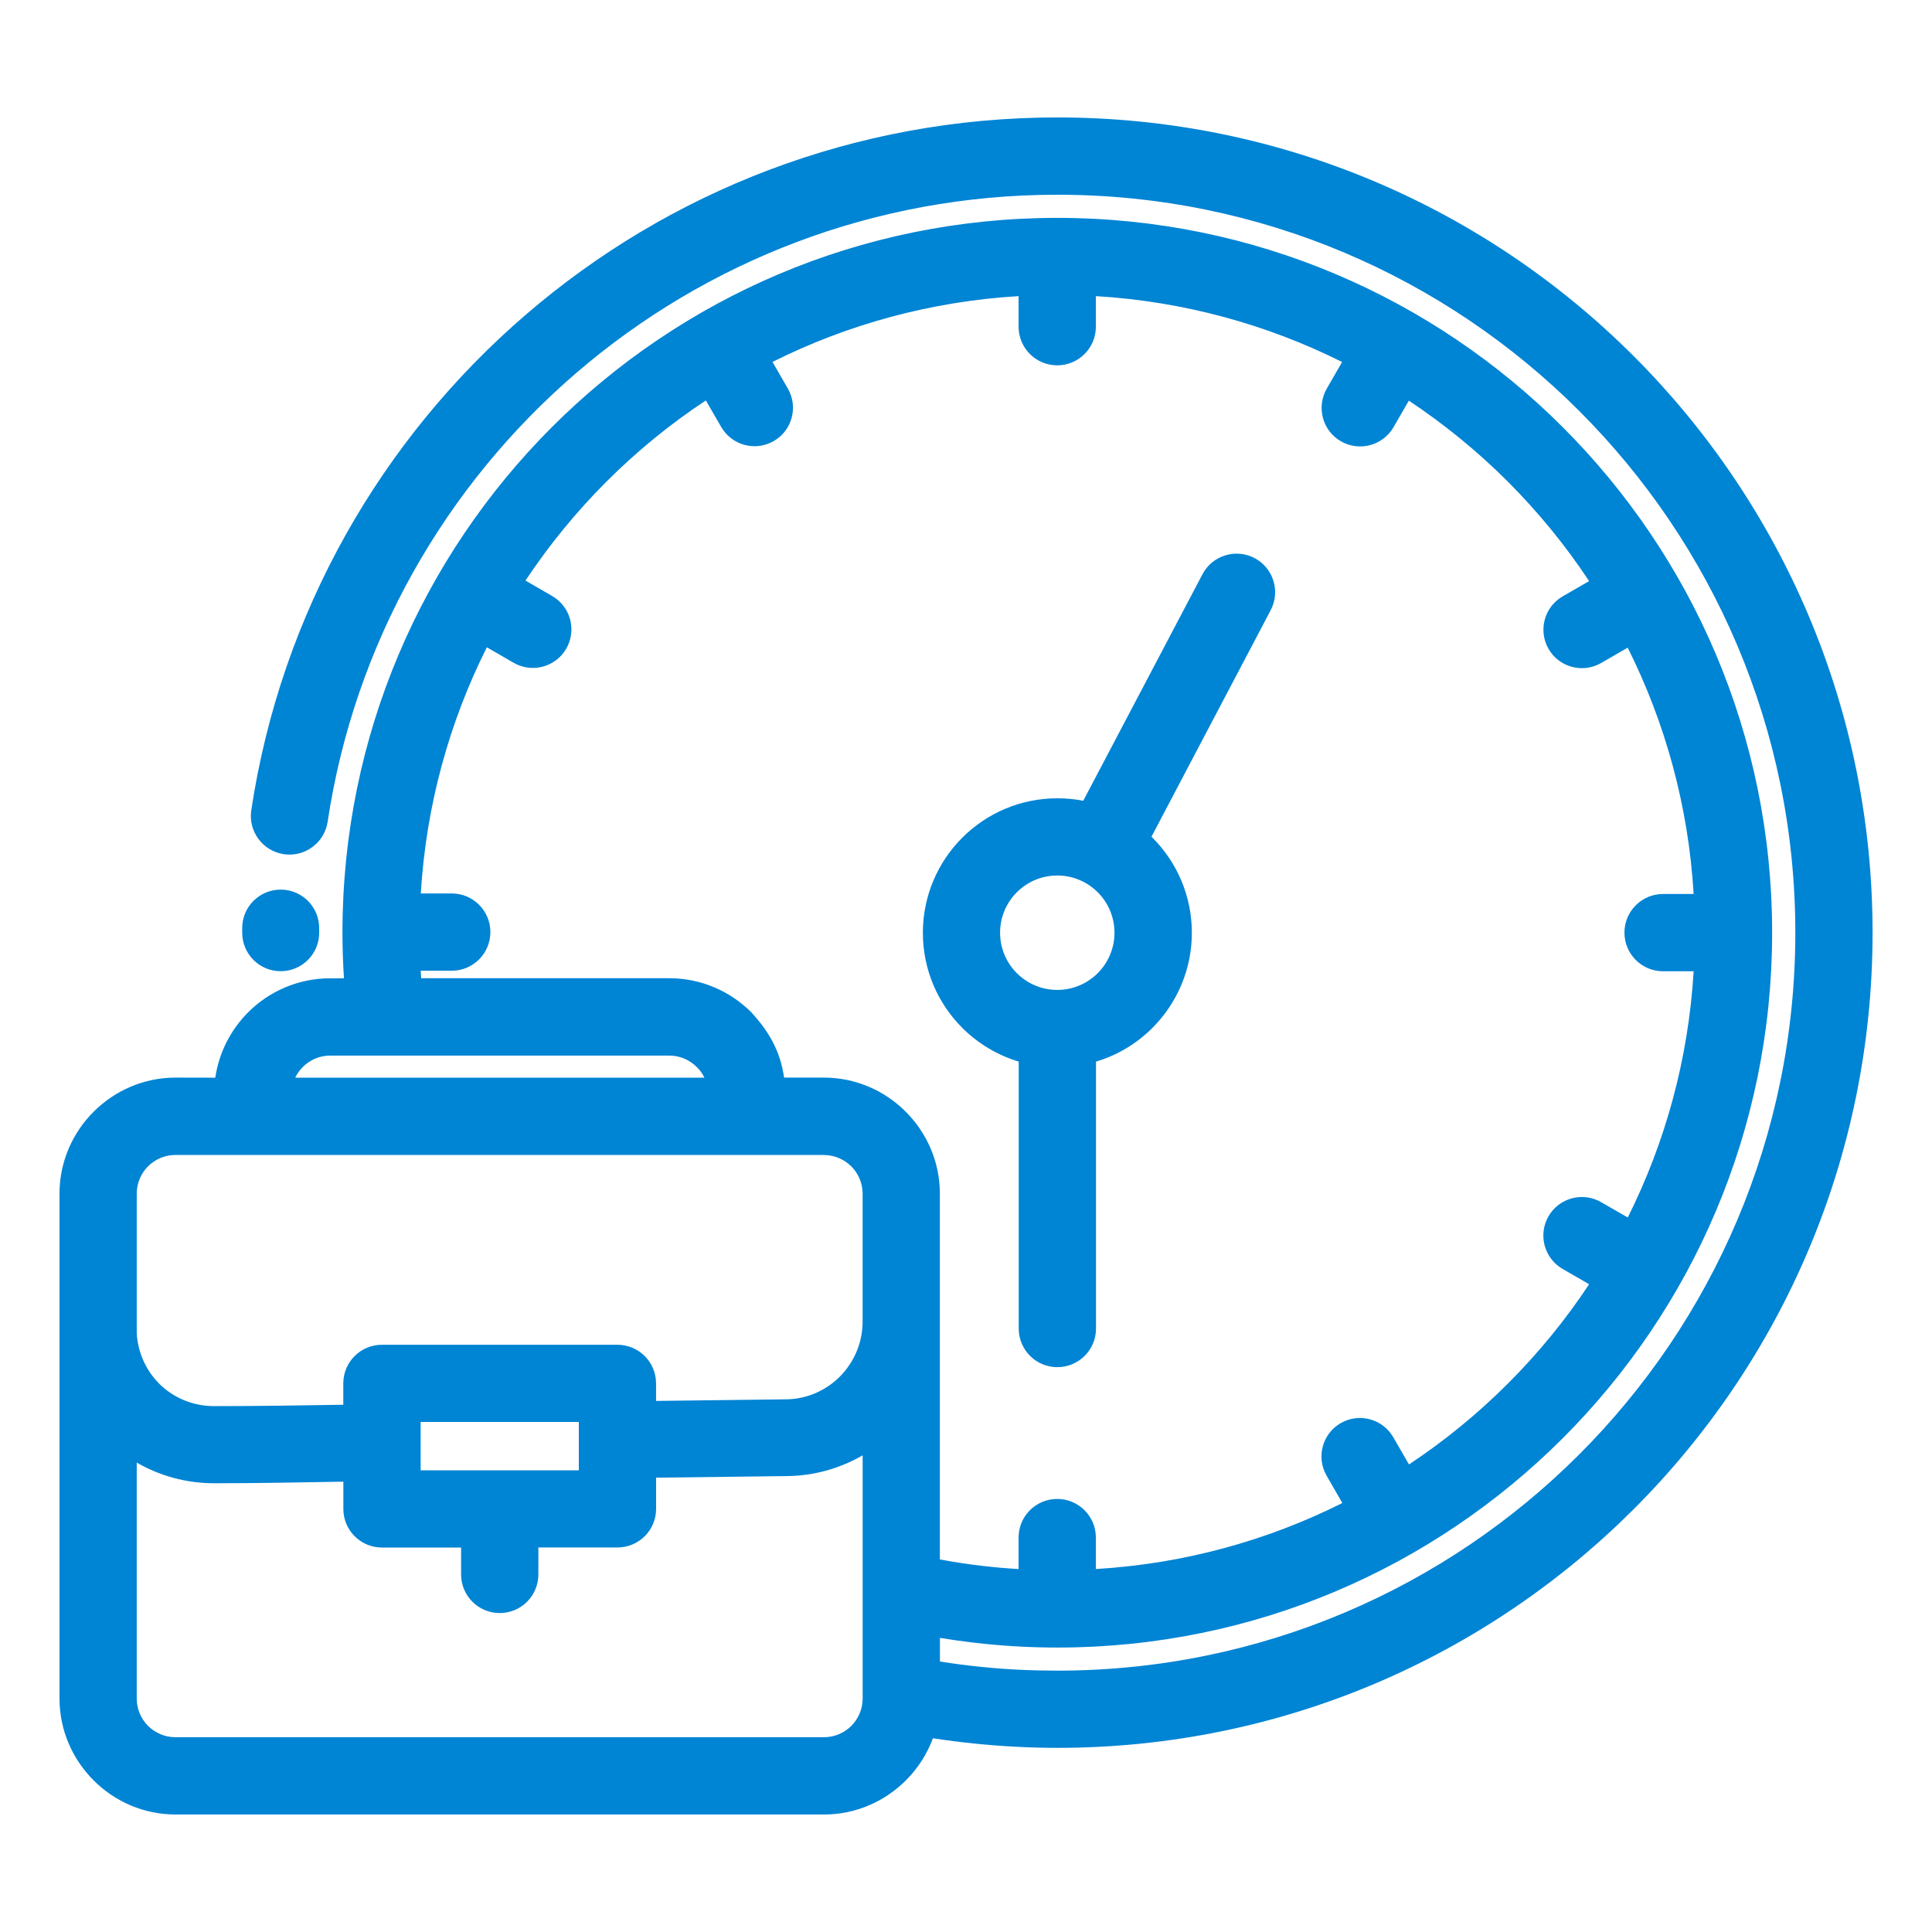 <?xml version="1.0" encoding="UTF-8"?>
<svg width="1200pt" height="1200pt" version="1.1" viewBox="0 0 1200 1200" xmlns="http://www.w3.org/2000/svg">
 <path d="m511.82 717.37h-402.89c-6.609 0-12.656 2.719-16.969 7.031-4.312 4.359-7.031 10.359-7.031 16.969v87c0.797 12.234 6.047 23.203 14.109 31.219 8.625 8.531 20.625 13.781 33.984 13.781 26.672 0 53.484-0.422 80.203-0.844v-13.266c0-13.266 10.734-24 24-24h146.26c13.266 0 24 10.734 24 24v10.875l80.766-0.984c13.125-0.141 25.031-5.625 33.609-14.344 8.484-8.625 13.734-20.391 13.922-33.281v-80.109c0-6.609-2.719-12.656-7.031-16.969-4.359-4.312-10.359-7.031-16.969-7.031zm-378.1-48c2.297-15.75 9.703-29.859 20.391-40.594 13.031-13.031 31.078-21.141 50.953-21.141h8.578l-0.047-0.703c-0.609-9.703-0.891-18.938-0.891-27.609 0-122.58 49.734-233.63 130.03-313.97 80.344-80.344 191.34-130.03 313.97-130.03 122.58 0 233.63 49.688 313.97 130.03 80.344 80.344 130.03 191.34 130.03 313.97 0 122.58-49.688 233.63-130.03 313.97-80.344 80.344-191.34 130.03-313.97 130.03-17.297 0-34.547-1.031-51.562-3-7.172-0.844-14.297-1.828-21.328-3v14.672c8.719 1.406 17.531 2.531 26.484 3.422 14.812 1.5 30.328 2.25 46.453 2.25 126.56 0 241.18-51.328 324.1-134.26 82.922-82.922 134.26-197.53 134.26-324.1 0-126.56-51.328-241.18-134.26-324.1-82.922-82.922-197.53-134.26-324.1-134.26-114.14 0-218.48 41.672-298.69 110.58-81.328 69.891-137.86 167.86-154.55 278.86-1.969 13.078-14.203 22.125-27.281 20.156s-22.125-14.203-20.156-27.281c18.469-122.63 80.953-230.86 170.86-308.11 88.594-76.172 203.86-122.21 329.81-122.21 139.82 0 266.44 56.672 358.03 148.31 91.641 91.641 148.31 218.26 148.31 358.03 0 139.82-56.672 266.44-148.31 358.03-91.594 91.594-218.21 148.31-358.03 148.31-16.781 0-33.891-0.891-51.141-2.625-8.766-0.891-17.484-2.016-26.156-3.328-3.656 9.891-9.422 18.797-16.734 26.109-13.125 13.125-31.125 21.234-50.859 21.234h-402.89c-19.734 0-37.734-8.109-50.766-21.141-13.125-13.125-21.234-31.125-21.234-50.859v-313.69c0-19.734 8.109-37.734 21.141-50.766 13.125-13.125 31.125-21.234 50.859-21.234zm127.92-61.781h154.03c19.875 0 37.922 8.109 50.953 21.141 11.109 12.141 18 24.047 20.391 40.594h24.75c19.734 0 37.734 8.109 50.766 21.141 13.125 13.125 21.234 31.125 21.234 50.859v227.29c8.859 1.641 17.766 3 26.766 4.031 7.266 0.844 14.625 1.5 22.125 1.922v-19.547c0-13.266 10.734-24 24-24 13.266 0 24 10.734 24 24v19.547c54.797-3.281 106.55-17.672 153.1-41.016l-9.797-17.016c-6.562-11.438-2.625-26.062 8.812-32.625s26.062-2.625 32.625 8.812l9.75 16.875c22.219-14.719 42.797-31.594 61.547-50.344s35.672-39.375 50.344-61.594l-16.5-9.516c-11.438-6.609-15.328-21.281-8.719-32.719s21.281-15.328 32.719-8.719l16.5 9.516c23.25-46.5 37.641-98.25 40.922-152.95h-18.984c-13.266 0-24-10.734-24-24 0-13.266 10.734-24 24-24h18.984c-3.281-54.75-17.672-106.5-40.969-153l-16.547 9.562c-11.438 6.562-26.062 2.625-32.625-8.812s-2.625-26.062 8.812-32.625l16.406-9.469c-14.719-22.219-31.641-42.891-50.391-61.688-18.75-18.75-39.422-35.672-61.594-50.391l-9.516 16.5c-6.609 11.438-21.281 15.328-32.719 8.719-11.438-6.609-15.328-21.281-8.719-32.719l9.516-16.5c-46.5-23.25-98.25-37.641-152.95-40.922v18.984c0 13.266-10.734 24-24 24s-24-10.734-24-24v-18.984c-54.703 3.281-106.41 17.625-152.86 40.875l9.562 16.547c6.562 11.438 2.625 26.062-8.812 32.625s-26.062 2.625-32.625-8.812l-9.516-16.453c-22.266 14.719-42.938 31.641-61.781 50.484-18.703 18.703-35.531 39.281-50.25 61.406l16.594 9.609c11.438 6.609 15.328 21.281 8.719 32.719s-21.281 15.328-32.719 8.719l-16.594-9.609c-23.297 46.5-37.734 98.203-41.016 152.9h19.219c13.266 0 24 10.734 24 24s-10.734 24-24 24h-19.312l0.094 1.078 0.234 3.516zm175.87 61.781c-1.219-2.578-2.719-4.688-4.781-6.656-4.359-4.359-10.406-7.078-17.016-7.078h-210.61c-6.609 0-12.656 2.719-17.016 7.078-1.922 1.922-3.562 4.172-4.734 6.656h254.21zm-103.12 308.53c0 13.266-10.734 24-24 24s-24-10.734-24-24v-16.688h-49.125c-13.266 0-24-10.734-24-24v-16.922c-26.719 0.469-53.578 0.984-80.203 0.984-17.531 0-33.984-4.641-48.141-12.844v146.58c0 6.609 2.719 12.656 7.031 16.969 4.359 4.312 10.359 7.031 16.969 7.031h402.89c6.609 0 12.656-2.719 16.969-7.031 4.312-4.359 7.031-10.359 7.031-16.969v-151.08c-13.828 8.016-29.859 12.703-46.969 12.891l-81.328 0.984v19.359c0 13.266-10.734 24-24 24h-49.125zm25.125-94.688h-98.25v30.047h98.25zm387.37-526.55c6.141-11.672 20.672-16.172 32.344-10.031s16.172 20.672 10.031 32.344l-74.062 140.72 0.609 0.609c15.094 15.094 24.469 36 24.469 59.062s-9.375 43.922-24.469 59.062c-9.656 9.656-21.656 16.969-35.062 20.953v165.79c0 13.266-10.734 24-24 24s-24-10.734-24-24v-165.79c-13.406-4.031-25.406-11.344-35.062-20.953-15.094-15.094-24.469-36-24.469-59.062s9.375-43.969 24.469-59.062 36-24.469 59.062-24.469c5.531 0 10.875 0.516 16.078 1.547zm-90.188 187.13c-9.797 0-18.703 3.984-25.125 10.406s-10.406 15.328-10.406 25.125 3.984 18.703 10.406 25.125 15.328 10.406 25.125 10.406 18.703-3.984 25.125-10.406 10.406-15.328 10.406-25.125-3.984-18.703-10.406-25.125-15.328-10.406-25.125-10.406zm-506.26 32.578c0.047-13.219 10.781-23.859 24-23.812s23.859 10.781 23.812 24v2.859c-0.047 13.219-10.781 23.859-24 23.812s-23.859-10.781-23.812-24z" fill="#0084d4"/>
</svg>
